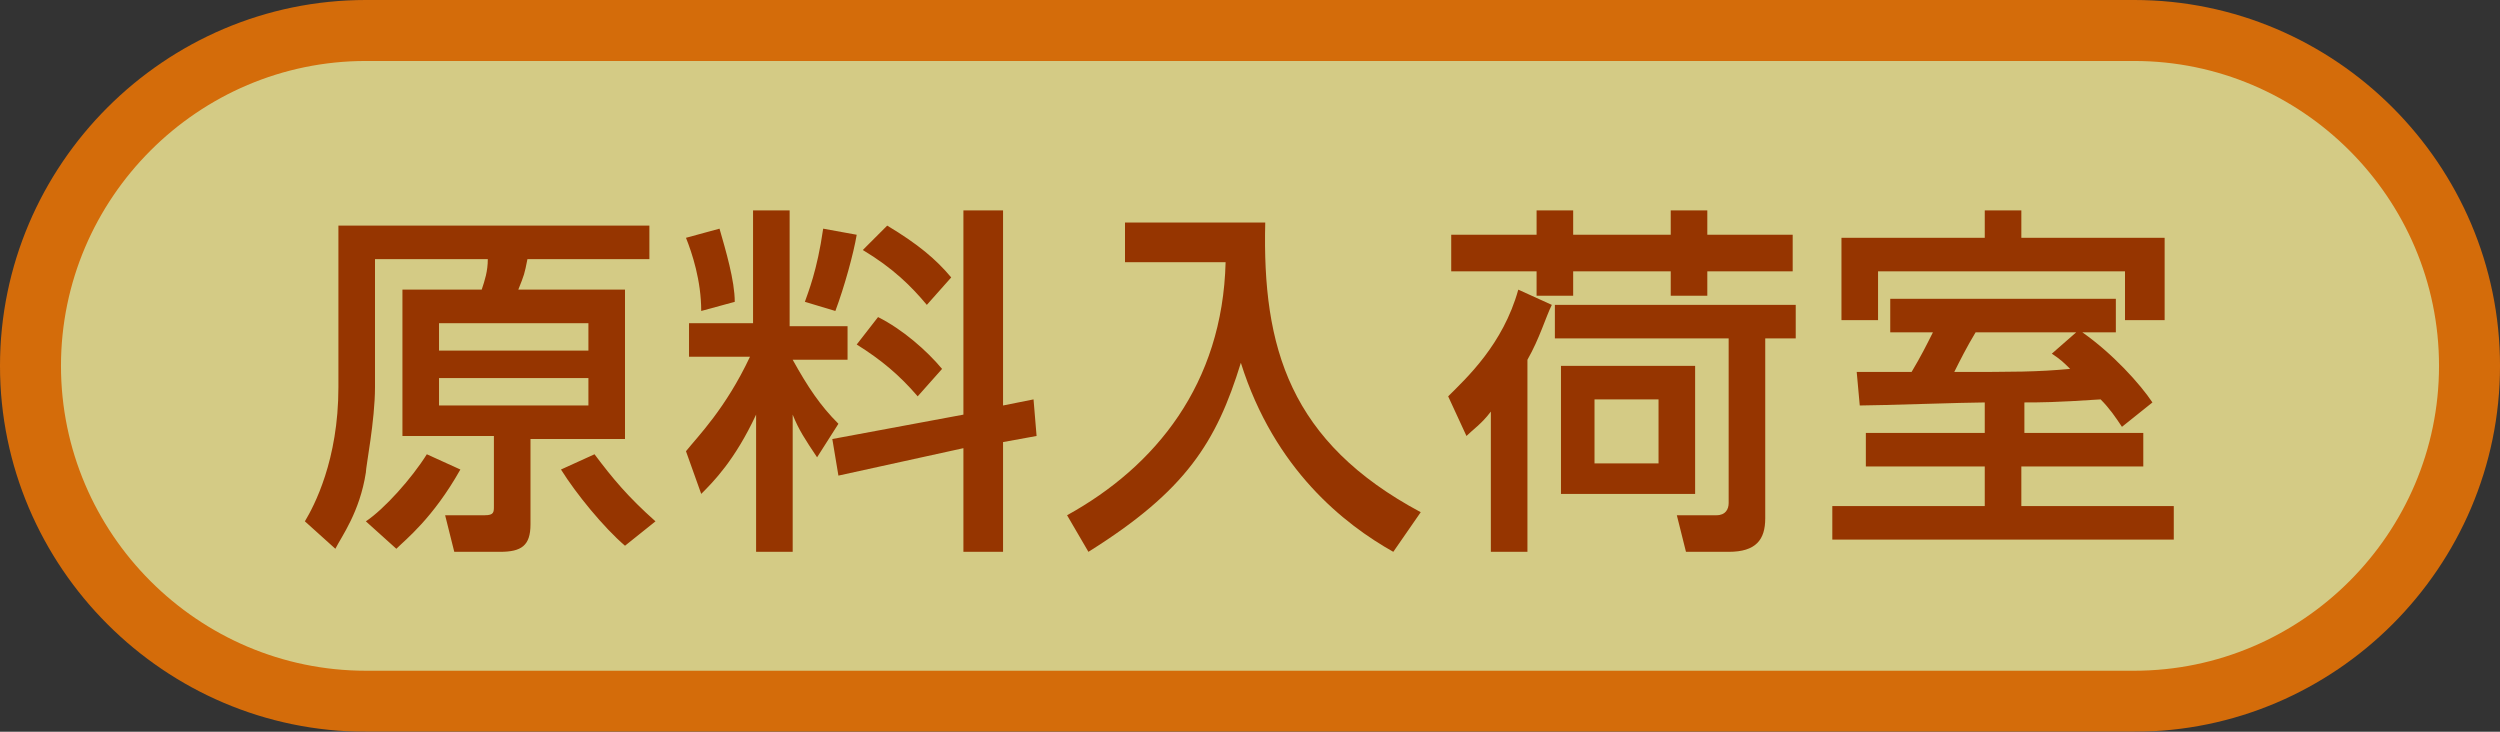 <?xml version="1.0" encoding="utf-8"?>
<!-- Generator: Adobe Illustrator 21.1.0, SVG Export Plug-In . SVG Version: 6.00 Build 0)  -->
<!DOCTYPE svg PUBLIC "-//W3C//DTD SVG 1.1//EN" "http://www.w3.org/Graphics/SVG/1.1/DTD/svg11.dtd">
<svg version="1.1" id="レイヤー_1" xmlns="http://www.w3.org/2000/svg" xmlns:xlink="http://www.w3.org/1999/xlink" x="0px"
	 y="0px" viewBox="0 0 82 24" style="enable-background:new 0 0 82 24;" xml:space="preserve">
<rect x="0" y="0" width="82" height="24" fill="#333333" stroke="none"/>
<g>
	<g style="opacity:0.8;">
		<path style="fill:#FD7A00;" d="M70,24H12C5.4,24,0,18.6,0,12S5.4,0,12,0h58c6.6,0,12,5.4,12,12S76.6,24,70,24z M12,4
			c-4.4,0-8,3.6-8,8s3.6,8,8,8h58c4.4,0,8-3.6,8-8s-3.6-8-8-8H12z"/>
		<path style="fill:#FDF19A;" d="M80,12c0,5.5-4.5,10-10,10H12C6.5,22,2,17.5,2,12l0,0C2,6.5,6.5,2,12,2h58C75.5,2,80,6.5,80,12
			L80,12z"/>
	</g>
	<g>
		<path style="fill:#963500;" d="M21.3,8.5h-4c-0.1,0.5-0.1,0.5-0.3,1h3.5v4.9h-3.1v2.8c0,0.7-0.3,0.9-1,0.9h-1.5l-0.3-1.2h1.3
			c0.3,0,0.3-0.1,0.3-0.3v-2.3h-3V9.5h2.6c0.1-0.3,0.2-0.6,0.2-1h-3.7v4.2c0,1.1-0.3,2.6-0.3,2.8c-0.2,1.3-0.8,2.1-1,2.5l-1-0.9
			c0.3-0.5,1.1-2,1.1-4.4V7.4h10.2V8.5z M15.1,15.4C14.2,17,13.3,17.7,13,18L12,17.1c0.6-0.4,1.5-1.4,2-2.2L15.1,15.4z M14.4,10.6
			v0.9h4.9v-0.9H14.4z M14.4,12.4v0.9h4.9v-0.9H14.4z M19.5,14.9c0.6,0.8,1.1,1.4,2,2.2l-1,0.8c-0.7-0.6-1.6-1.7-2.1-2.5L19.5,14.9z
			"/>
		<path style="fill:#963500;" d="M24.8,13.6c-0.7,1.5-1.4,2.2-1.8,2.6l-0.5-1.4c0.4-0.5,1.3-1.4,2.1-3.1h-2v-1.1h2.1V6.9h1.2v3.8
			h1.9v1.1H26c0.5,0.9,0.9,1.5,1.5,2.1L26.8,15c-0.4-0.6-0.6-0.9-0.8-1.4v4.5h-1.2V13.6z M23.6,7.5c0.2,0.7,0.5,1.7,0.5,2.4
			l-1.1,0.3c0-1-0.3-1.9-0.5-2.4L23.6,7.5z M28.1,7.7c-0.1,0.6-0.4,1.7-0.7,2.5l-1-0.3c0.1-0.3,0.4-1,0.6-2.4L28.1,7.7z M31.6,13.6
			V6.9h1.3v6.4l1-0.2l0.1,1.2l-1.1,0.2v3.6h-1.3v-3.4l-4.1,0.9l-0.2-1.2L31.6,13.6z M28.8,10.4c0.8,0.4,1.6,1.1,2.1,1.7L30.1,13
			c-0.6-0.7-1.2-1.2-2-1.7L28.8,10.4z M29.1,7.4c1,0.6,1.6,1.1,2.1,1.7L30.4,10c-0.5-0.6-1.1-1.2-2.1-1.8L29.1,7.4z"/>
		<path style="fill:#963500;" d="M36.9,7.3h4.6c-0.1,4.1,0.8,7.2,5.1,9.5l-0.9,1.3c-1.6-0.9-3.9-2.7-5-6.2c-0.8,2.6-1.8,4.2-5,6.2
			L35,16.9c2.9-1.6,5.1-4.3,5.2-8.3h-3.3V7.3z"/>
		<path style="fill:#963500;" d="M50.9,10c-0.2,0.4-0.4,1.1-0.8,1.8v6.3h-1.2v-4.6c-0.3,0.4-0.6,0.6-0.8,0.8l-0.6-1.3
			c0.6-0.6,1.8-1.7,2.3-3.5L50.9,10z M47.6,7.7h2.8V6.9h1.2v0.8h3.2V6.9H56v0.8h2.8v1.2H56v0.8h-1.2V8.9h-3.2v0.8h-1.2V8.9h-2.8V7.7
			z M58.9,10v1.1h-1V17c0,0.7-0.3,1.1-1.2,1.1h-1.4L55,16.9h1.3c0.3,0,0.4-0.2,0.4-0.4v-5.4H51V10H58.9z M55.6,12v4.2h-4.4V12H55.6z
			 M52.3,13.1v2.1h2.1v-2.1H52.3z"/>
		<path style="fill:#963500;" d="M66.3,14.2h4v1.1h-4v1.3h5v1.1H60.1v-1.1h5v-1.3h-3.9v-1.1h3.9v-1c-0.6,0-3.5,0.1-4.1,0.1l-0.1-1.1
			c0.2,0,1.6,0,1.8,0c0.3-0.5,0.5-0.9,0.7-1.3H62V9.8h7.4v1.1h-1.1c1,0.7,1.9,1.7,2.3,2.3l-1,0.8c-0.2-0.3-0.4-0.6-0.7-0.9
			c-1.5,0.1-2,0.1-2.5,0.1V14.2z M65.1,6.9h1.2v0.9H71v2.7h-1.3V8.9h-8.1v1.6h-1.2V7.8h4.7V6.9z M68.1,10.9h-3.3
			c-0.3,0.5-0.5,0.9-0.7,1.3c2,0,2.7,0,3.8-0.1c-0.2-0.2-0.3-0.3-0.6-0.5L68.1,10.9z"/>
	</g>
</g>
</svg>

